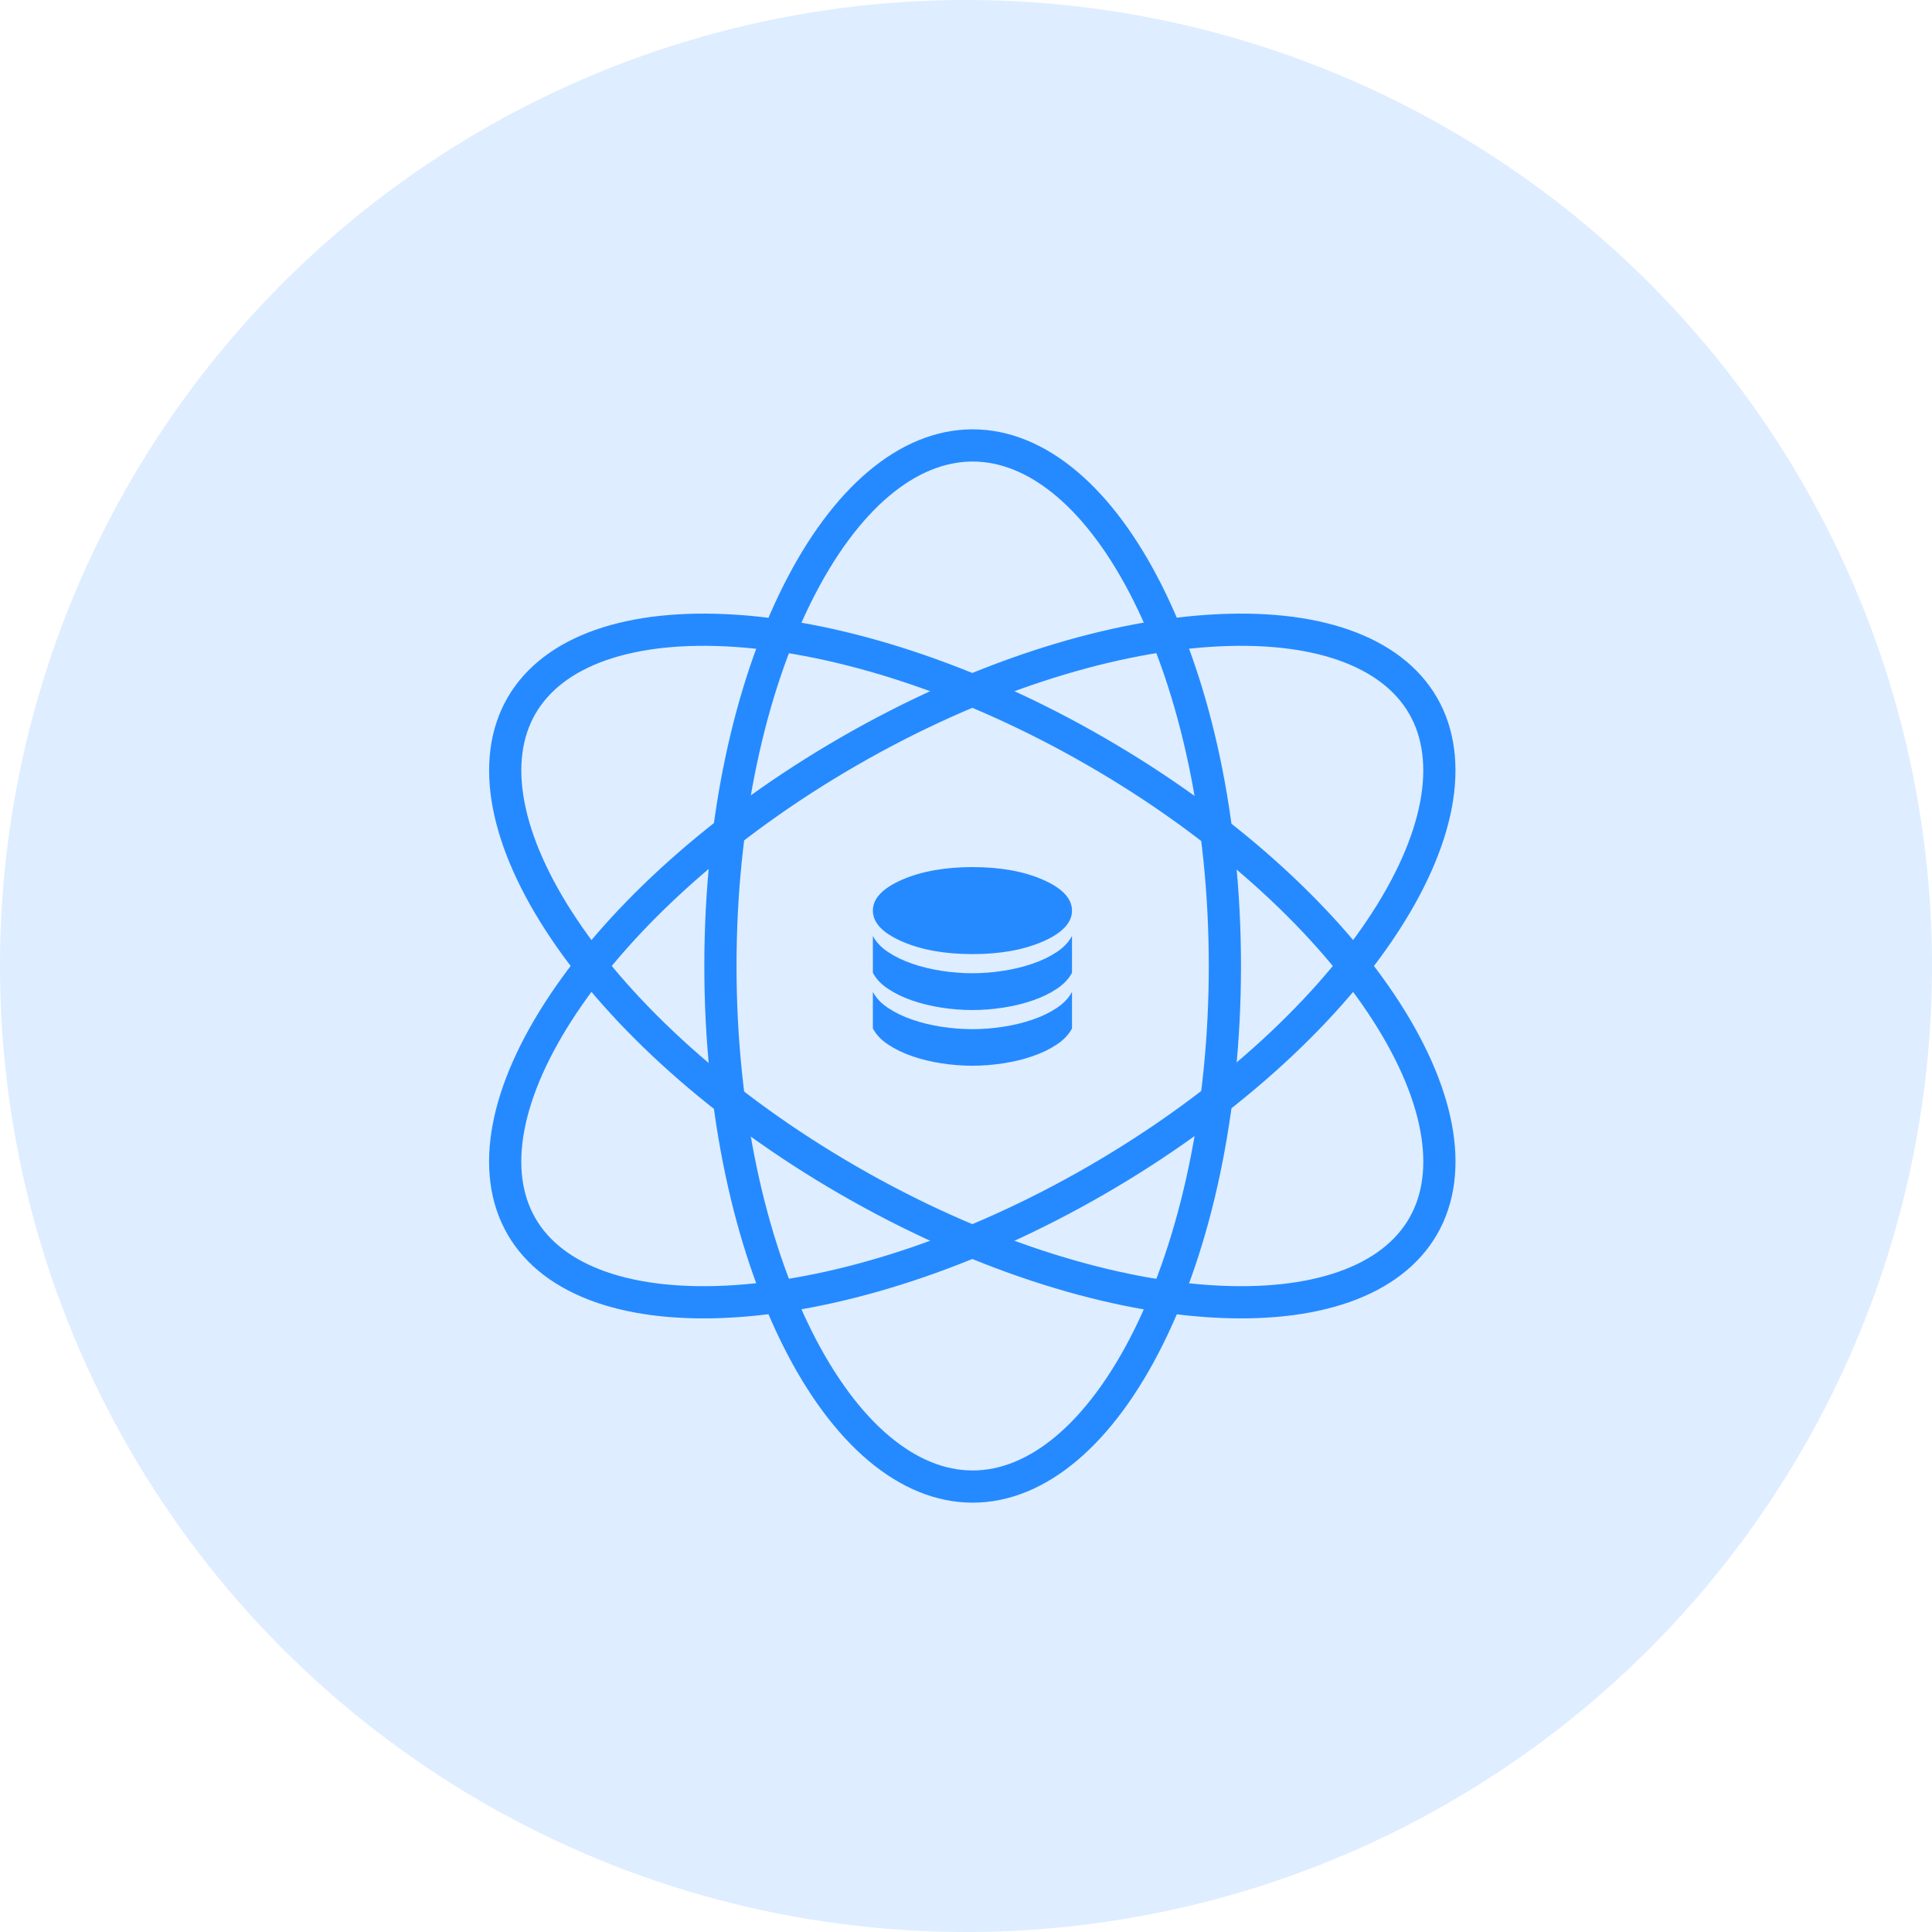 <svg width="72" height="72" viewBox="0 0 72 72" fill="none" xmlns="http://www.w3.org/2000/svg">
<circle cx="36" cy="36" r="36" fill="#258AFF" fill-opacity="0.15"/>
<path d="M36.244 35.557C37.277 35.557 38.153 35.399 38.872 35.084C39.59 34.769 39.95 34.386 39.95 33.936C39.95 33.486 39.59 33.103 38.872 32.787C38.153 32.472 37.277 32.314 36.244 32.314C35.211 32.314 34.333 32.472 33.612 32.787C32.89 33.103 32.529 33.486 32.529 33.936C32.529 34.386 32.89 34.769 33.612 35.084C34.333 35.399 35.211 35.557 36.244 35.557ZM36.235 36.27C36.611 36.27 36.993 36.24 37.382 36.18C37.771 36.12 38.136 36.032 38.478 35.915C38.82 35.798 39.121 35.653 39.381 35.48C39.642 35.307 39.831 35.107 39.95 34.88V36.252C39.831 36.479 39.642 36.679 39.381 36.852C39.121 37.025 38.82 37.17 38.478 37.287C38.136 37.404 37.771 37.492 37.382 37.552C36.993 37.612 36.611 37.641 36.235 37.641C35.859 37.641 35.477 37.612 35.088 37.552C34.7 37.492 34.336 37.404 33.996 37.287C33.657 37.17 33.358 37.025 33.098 36.852C32.837 36.679 32.648 36.479 32.529 36.252V34.88C32.648 35.107 32.837 35.307 33.098 35.48C33.358 35.653 33.657 35.798 33.996 35.915C34.336 36.032 34.7 36.12 35.088 36.18C35.477 36.24 35.859 36.27 36.235 36.27ZM36.235 38.354C36.611 38.354 36.993 38.324 37.382 38.265C37.771 38.205 38.136 38.117 38.478 37.999C38.82 37.883 39.121 37.737 39.381 37.564C39.642 37.391 39.831 37.191 39.95 36.964V38.327C39.831 38.554 39.642 38.754 39.381 38.927C39.121 39.1 38.82 39.245 38.478 39.362C38.136 39.48 37.771 39.568 37.382 39.627C36.993 39.687 36.611 39.717 36.235 39.717C35.859 39.717 35.477 39.687 35.088 39.627C34.7 39.568 34.336 39.48 33.996 39.362C33.657 39.245 33.358 39.1 33.098 38.927C32.837 38.754 32.648 38.554 32.529 38.327V36.964C32.648 37.191 32.837 37.391 33.098 37.564C33.358 37.737 33.657 37.883 33.996 37.999C34.336 38.117 34.7 38.205 35.088 38.265C35.477 38.324 35.859 38.354 36.235 38.354Z" fill="#258AFF"/>
<path d="M45.648 36C45.648 41.45 44.542 46.354 42.782 49.874C41.005 53.429 38.66 55.4 36.248 55.4C33.836 55.4 31.491 53.429 29.714 49.874C27.954 46.354 26.848 41.45 26.848 36C26.848 30.55 27.954 25.646 29.714 22.126C31.491 18.571 33.836 16.6 36.248 16.6C38.66 16.6 41.005 18.571 42.782 22.126C44.542 25.646 45.648 30.55 45.648 36Z" stroke="#258AFF" stroke-width="1.2"/>
<path d="M40.848 43.991C36.127 46.717 31.335 48.228 27.421 48.491C23.464 48.756 20.612 47.743 19.433 45.7C18.254 43.657 18.802 40.681 21.01 37.387C23.194 34.129 26.899 30.734 31.62 28.009C36.341 25.283 41.133 23.772 45.047 23.509C49.004 23.244 51.855 24.257 53.035 26.3C54.214 28.343 53.666 31.319 51.458 34.613C49.274 37.871 45.569 41.266 40.848 43.991Z" stroke="#258AFF" stroke-width="1.2"/>
<path d="M40.849 28.009C45.57 30.734 49.275 34.129 51.459 37.387C53.667 40.681 54.215 43.657 53.036 45.7C51.857 47.743 49.005 48.756 45.048 48.491C41.134 48.228 36.343 46.717 31.622 43.991C26.901 41.266 23.196 37.871 21.012 34.613C18.804 31.319 18.255 28.343 19.434 26.3C20.614 24.257 23.465 23.244 27.422 23.509C31.336 23.772 36.128 25.283 40.849 28.009Z" stroke="#258AFF" stroke-width="1.2"/>
</svg>
